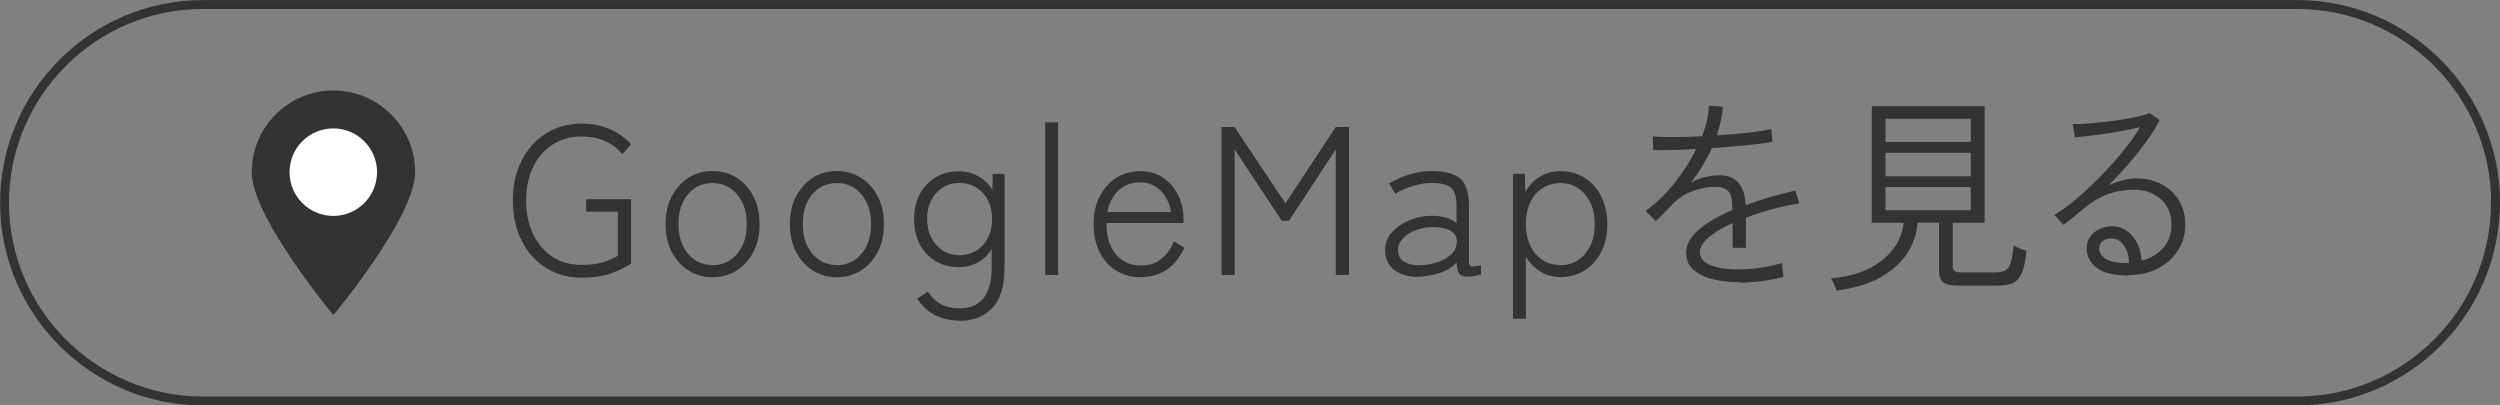 <svg xmlns="http://www.w3.org/2000/svg" id="_&#x30EC;&#x30A4;&#x30E4;&#x30FC;_2" viewBox="0 0 176.57 28.63"><rect x="0" y="0" width="176.57" height="28.63" fill="#808080" stroke="none"/><g id="_&#x6587;&#x5B57;"><path d="M41.07,19.61c-.94,0-1.77-.23-2.5-.69-.73-.46-1.31-1.09-1.72-1.91s-.63-1.76-.63-2.84.21-2.02.63-2.84.99-1.45,1.72-1.91c.73-.46,1.57-.69,2.5-.69.73,0,1.39.13,1.98.38s1.1.62,1.53,1.08l-.63.69c-.71-.83-1.67-1.24-2.88-1.24-.78,0-1.46.19-2.05.58-.59.38-1.05.91-1.37,1.59-.33.68-.49,1.46-.49,2.36s.16,1.67.49,2.36c.33.69.79,1.22,1.37,1.61.59.38,1.27.57,2.05.57.55,0,1.02-.05,1.42-.16.4-.11.78-.27,1.15-.49v-3.11h-2.24v-.88h3.17v4.55c-.32.22-.76.44-1.34.66-.57.22-1.29.33-2.16.33Z" style="fill:#333; stroke-width:0px;"></path><path d="M50.32,19.58c-.64,0-1.2-.16-1.7-.48-.5-.32-.89-.76-1.18-1.32s-.43-1.21-.43-1.95.14-1.39.43-1.95c.29-.56.68-1,1.18-1.32.5-.32,1.07-.48,1.7-.48s1.22.16,1.72.48c.5.32.89.76,1.18,1.32.29.56.43,1.21.43,1.95s-.14,1.39-.43,1.95-.68,1-1.18,1.32c-.5.32-1.07.48-1.72.48ZM50.32,18.73c.47,0,.88-.12,1.25-.36.36-.24.65-.58.86-1.01.21-.43.31-.94.31-1.53s-.1-1.1-.31-1.53c-.21-.43-.5-.77-.86-1.01-.36-.24-.78-.36-1.25-.36-.7,0-1.27.26-1.72.78-.45.52-.68,1.23-.68,2.11s.23,1.58.68,2.11c.45.53,1.03.79,1.72.79Z" style="fill:#333; stroke-width:0px;"></path><path d="M59.1,19.58c-.64,0-1.2-.16-1.7-.48-.5-.32-.89-.76-1.18-1.32s-.43-1.21-.43-1.95.14-1.39.43-1.95c.29-.56.68-1,1.18-1.32.5-.32,1.07-.48,1.7-.48s1.22.16,1.72.48c.5.32.89.76,1.18,1.32.29.56.43,1.21.43,1.95s-.14,1.39-.43,1.95-.68,1-1.18,1.32c-.5.32-1.07.48-1.72.48ZM59.1,18.73c.47,0,.88-.12,1.25-.36.36-.24.65-.58.86-1.01.21-.43.31-.94.31-1.53s-.1-1.1-.31-1.53c-.21-.43-.5-.77-.86-1.01-.36-.24-.78-.36-1.25-.36-.7,0-1.27.26-1.72.78-.45.52-.68,1.23-.68,2.11s.23,1.58.68,2.11c.45.53,1.03.79,1.72.79Z" style="fill:#333; stroke-width:0px;"></path><path d="M67.77,22.64c-1.32,0-2.32-.52-2.99-1.55l.75-.49c.5.79,1.24,1.18,2.24,1.18.74,0,1.3-.24,1.69-.72.39-.48.58-1.21.58-2.17v-1.28c-.25.39-.57.69-.97.92-.4.22-.85.34-1.36.34-.61,0-1.15-.14-1.62-.42-.47-.28-.85-.67-1.12-1.18s-.41-1.11-.41-1.79.14-1.28.41-1.79c.27-.5.65-.89,1.12-1.17s1.01-.42,1.62-.42c.52,0,.98.12,1.39.35.41.23.74.56.99.96l.02-1.13h.84v6.62c0,1.29-.29,2.25-.87,2.85-.58.61-1.35.91-2.29.91ZM67.76,18.02c.45,0,.85-.11,1.19-.32.35-.21.62-.51.82-.9.2-.38.3-.83.3-1.34s-.1-.95-.3-1.33c-.2-.38-.47-.67-.82-.89-.35-.21-.75-.32-1.19-.32s-.83.11-1.17.32c-.34.21-.61.51-.81.89-.2.38-.3.82-.3,1.33s.1.95.3,1.34c.2.38.47.68.81.9.34.21.73.32,1.17.32Z" style="fill:#333; stroke-width:0px;"></path><path d="M73.82,19.42v-10.78h.91v10.78h-.91Z" style="fill:#333; stroke-width:0px;"></path><path d="M80.58,19.58c-.65,0-1.22-.15-1.73-.46-.5-.3-.9-.74-1.18-1.3-.28-.56-.43-1.23-.43-1.99s.14-1.4.43-1.96.67-.99,1.17-1.31c.5-.31,1.06-.47,1.7-.47s1.2.16,1.65.49c.45.32.8.74,1.04,1.25.24.51.36,1.05.36,1.62v.3h-5.44c-.02.9.19,1.62.63,2.17.44.55,1.04.83,1.8.83.56,0,1.03-.14,1.4-.43.38-.28.69-.7.93-1.26l.75.43c-.64,1.38-1.67,2.08-3.09,2.08ZM78.22,14.98h4.48c-.05-.39-.17-.74-.37-1.06-.19-.32-.44-.57-.75-.76s-.65-.28-1.04-.28c-.61,0-1.12.19-1.53.56-.41.37-.68.89-.8,1.54Z" style="fill:#333; stroke-width:0px;"></path><path d="M86.28,19.42v-10.45h.91l3.6,5.39,3.55-5.39h.94v10.45h-.94v-8.86l-3.3,5.03h-.51l-3.33-5.03v8.86h-.93Z" style="fill:#333; stroke-width:0px;"></path><path d="M100.17,19.55c-.7,0-1.26-.15-1.69-.48-.43-.33-.65-.81-.65-1.43,0-.48.16-.9.49-1.25s.74-.64,1.24-.84c.5-.2,1.02-.31,1.56-.31.74,0,1.32.17,1.75.52v-1.22c0-.67-.14-1.1-.42-1.31-.28-.2-.73-.31-1.34-.31-.4,0-.84.07-1.33.22s-.9.33-1.24.54l-.43-.72c.39-.25.86-.46,1.41-.63.55-.17,1.08-.25,1.59-.25.91,0,1.57.17,2,.52s.64.99.64,1.93v3.96c0,.19.05.3.16.32.1.02.34,0,.69-.07v.64c-.1.04-.23.08-.4.11-.17.04-.33.05-.48.05-.34,0-.56-.07-.66-.21-.1-.14-.16-.4-.18-.79-.31.34-.72.59-1.22.75-.51.16-1,.24-1.48.25ZM100.22,18.73c.48,0,.92-.08,1.34-.22.41-.14.74-.34.99-.6s.36-.58.34-.96c-.03-.31-.2-.54-.51-.69-.31-.15-.71-.23-1.19-.22-.41,0-.8.07-1.18.21-.38.14-.68.33-.92.58s-.35.52-.35.84c0,.37.14.64.42.81.28.17.64.26,1.08.26Z" style="fill:#333; stroke-width:0px;"></path><path d="M106.86,22.53v-10.26h.84l.03,1.3c.26-.47.6-.83,1.03-1.09.43-.26.92-.39,1.46-.39.64,0,1.2.16,1.7.47.5.31.89.75,1.17,1.31s.43,1.22.43,1.96-.14,1.4-.43,1.96-.67,1-1.17,1.31c-.5.31-1.07.47-1.7.47-.54,0-1.02-.13-1.43-.39-.42-.26-.76-.61-1.02-1.05v4.38h-.91ZM110.21,18.73c.47,0,.88-.12,1.25-.36.36-.24.65-.58.86-1.01.21-.43.31-.94.31-1.53s-.1-1.1-.31-1.53c-.21-.43-.5-.77-.86-1.01-.36-.24-.78-.36-1.25-.36-.71,0-1.29.26-1.75.78-.46.52-.69,1.23-.69,2.11s.23,1.58.69,2.11c.46.53,1.04.79,1.75.79Z" style="fill:#333; stroke-width:0px;"></path><path d="M122.84,19.93c-.72,0-1.36-.08-1.92-.22-.56-.15-1.01-.38-1.34-.68-.33-.3-.49-.69-.49-1.17,0-.42.15-.81.44-1.17.29-.36.69-.7,1.18-1.01.49-.31,1.04-.59,1.64-.84v-.19c0-.56-.09-.94-.28-1.14-.19-.2-.45-.3-.78-.31-.55-.03-1.12.07-1.72.29-.6.22-1.1.56-1.52,1.01-.19.21-.38.41-.56.59s-.37.36-.54.53l-.72-.72c.74-.54,1.42-1.2,2.04-1.98.62-.78,1.13-1.58,1.53-2.4-.67.04-1.27.07-1.82.08s-.95,0-1.21,0l-.04-.96c.31.03.78.04,1.42.04s1.32-.02,2.06-.06c.15-.38.27-.75.35-1.12s.13-.71.13-1.03l.99.06c-.02.34-.07.67-.14,1.01-.07.33-.17.67-.28,1.02.8-.05,1.55-.11,2.25-.19.7-.08,1.23-.17,1.59-.27l.09.91c-.28.06-.65.12-1.11.17s-.96.1-1.5.15c-.54.04-1.1.09-1.67.13-.18.4-.4.81-.66,1.24-.26.43-.54.83-.83,1.21.29-.18.62-.31,1-.4s.72-.13,1.03-.13c1.16,0,1.78.7,1.84,2.11.62-.23,1.23-.43,1.85-.6.62-.17,1.17-.32,1.66-.43l.28.9c-.67.11-1.32.25-1.96.43-.64.17-1.25.37-1.81.59v2.12h-.94v-1.75c-.69.31-1.24.64-1.67,1-.43.36-.64.71-.64,1.05,0,.42.25.73.75.93.5.2,1.16.3,1.99.3.46,0,.96-.04,1.52-.12.55-.08,1.07-.19,1.56-.34-.01.05,0,.14,0,.27.02.13.03.26.05.39,0,.08.02.15.02.2s0,.1,0,.13c-.51.13-1.03.23-1.57.3-.54.07-1.05.1-1.52.1Z" style="fill:#333; stroke-width:0px;"></path><path d="M129.71,20.52c-.01-.05-.04-.13-.1-.25-.06-.12-.11-.24-.16-.37-.05-.12-.1-.21-.14-.25.99-.07,1.85-.28,2.59-.63s1.33-.82,1.78-1.39.7-1.21.77-1.9h-2.25V7.5h7.97v8.23h-2.25v3.05c0,.16.04.28.12.35.08.07.24.11.48.11h2.37c.3,0,.54-.04.71-.13.17-.08.31-.26.4-.53.09-.27.17-.68.22-1.24.11.07.26.14.44.21.18.07.34.12.47.16-.07.72-.19,1.25-.35,1.61-.16.35-.38.58-.66.69-.27.11-.61.16-1.02.16h-2.84c-.49,0-.83-.08-1.02-.24-.19-.16-.29-.42-.29-.79v-3.42h-1.52c-.05.79-.3,1.52-.74,2.19-.44.67-1.08,1.23-1.9,1.69s-1.85.76-3.06.92ZM133.17,10.03h6.02v-1.64h-6.02v1.64ZM133.17,12.45h6.02v-1.66h-6.02v1.66ZM133.17,14.85h6.02v-1.64h-6.02v1.64Z" style="fill:#333; stroke-width:0px;"></path><path d="M150.32,19.46c-1.01,0-1.75-.18-2.22-.54-.48-.36-.72-.81-.72-1.35,0-.34.08-.62.25-.86.17-.23.39-.41.66-.54.27-.12.55-.19.85-.19.58,0,1.06.22,1.46.67s.61,1.04.65,1.76c.58-.14,1.08-.42,1.49-.85s.63-.99.63-1.69c0-.5-.11-.93-.34-1.3-.22-.37-.53-.65-.93-.86s-.84-.31-1.35-.31c-.66,0-1.28.1-1.86.31s-1.12.52-1.61.93c-.17.15-.41.35-.72.6s-.58.46-.82.64l-.64-.7c.5-.3,1.03-.68,1.58-1.16.56-.47,1.11-.99,1.67-1.56s1.08-1.15,1.57-1.75c.49-.6.9-1.17,1.24-1.73-.3.07-.65.14-1.05.22-.4.08-.82.15-1.26.22-.44.07-.86.12-1.25.17-.4.05-.75.08-1.05.1l-.16-.93c.27.01.6,0,1-.03.4-.03.82-.07,1.27-.12.45-.05.88-.11,1.31-.18.42-.07.8-.14,1.13-.22.33-.08.57-.15.73-.22l.7.49c-.23.47-.54.97-.92,1.49s-.8,1.06-1.26,1.59c-.46.53-.93,1.04-1.42,1.53.29-.14.61-.26.96-.35.35-.09.68-.14.99-.14.67,0,1.26.14,1.78.41.52.27.93.65,1.23,1.14.3.49.45,1.05.45,1.7,0,.7-.17,1.31-.52,1.85-.35.54-.83.96-1.43,1.27-.61.31-1.3.46-2.08.46ZM150.18,18.57h.18c0-.52-.13-.94-.36-1.25s-.52-.48-.87-.48c-.25,0-.46.06-.62.19-.16.12-.25.3-.25.53,0,.28.15.51.44.71.29.19.78.3,1.47.31Z" style="fill:#333; stroke-width:0px;"></path><path d="M176.25,14.32c0,7.7-6.3,14-14,14H14.32C6.62,28.32.32,22.02.32,14.32H.32C.32,6.62,6.62.32,14.32.32h147.94c7.7,0,14,6.3,14,14h0Z" style="fill:none; stroke:#333; stroke-miterlimit:10; stroke-width:.63px;"></path><path d="M29.32,12.16c0,3.19-5.77,10.09-5.77,10.09,0,0-5.77-6.9-5.77-10.09s2.59-5.77,5.77-5.77,5.77,2.59,5.77,5.77Z" style="fill:#333; stroke-width:0px;"></path><circle cx="23.54" cy="12.16" r="3.09" style="fill:#fff; stroke-width:0px;"></circle></g></svg>